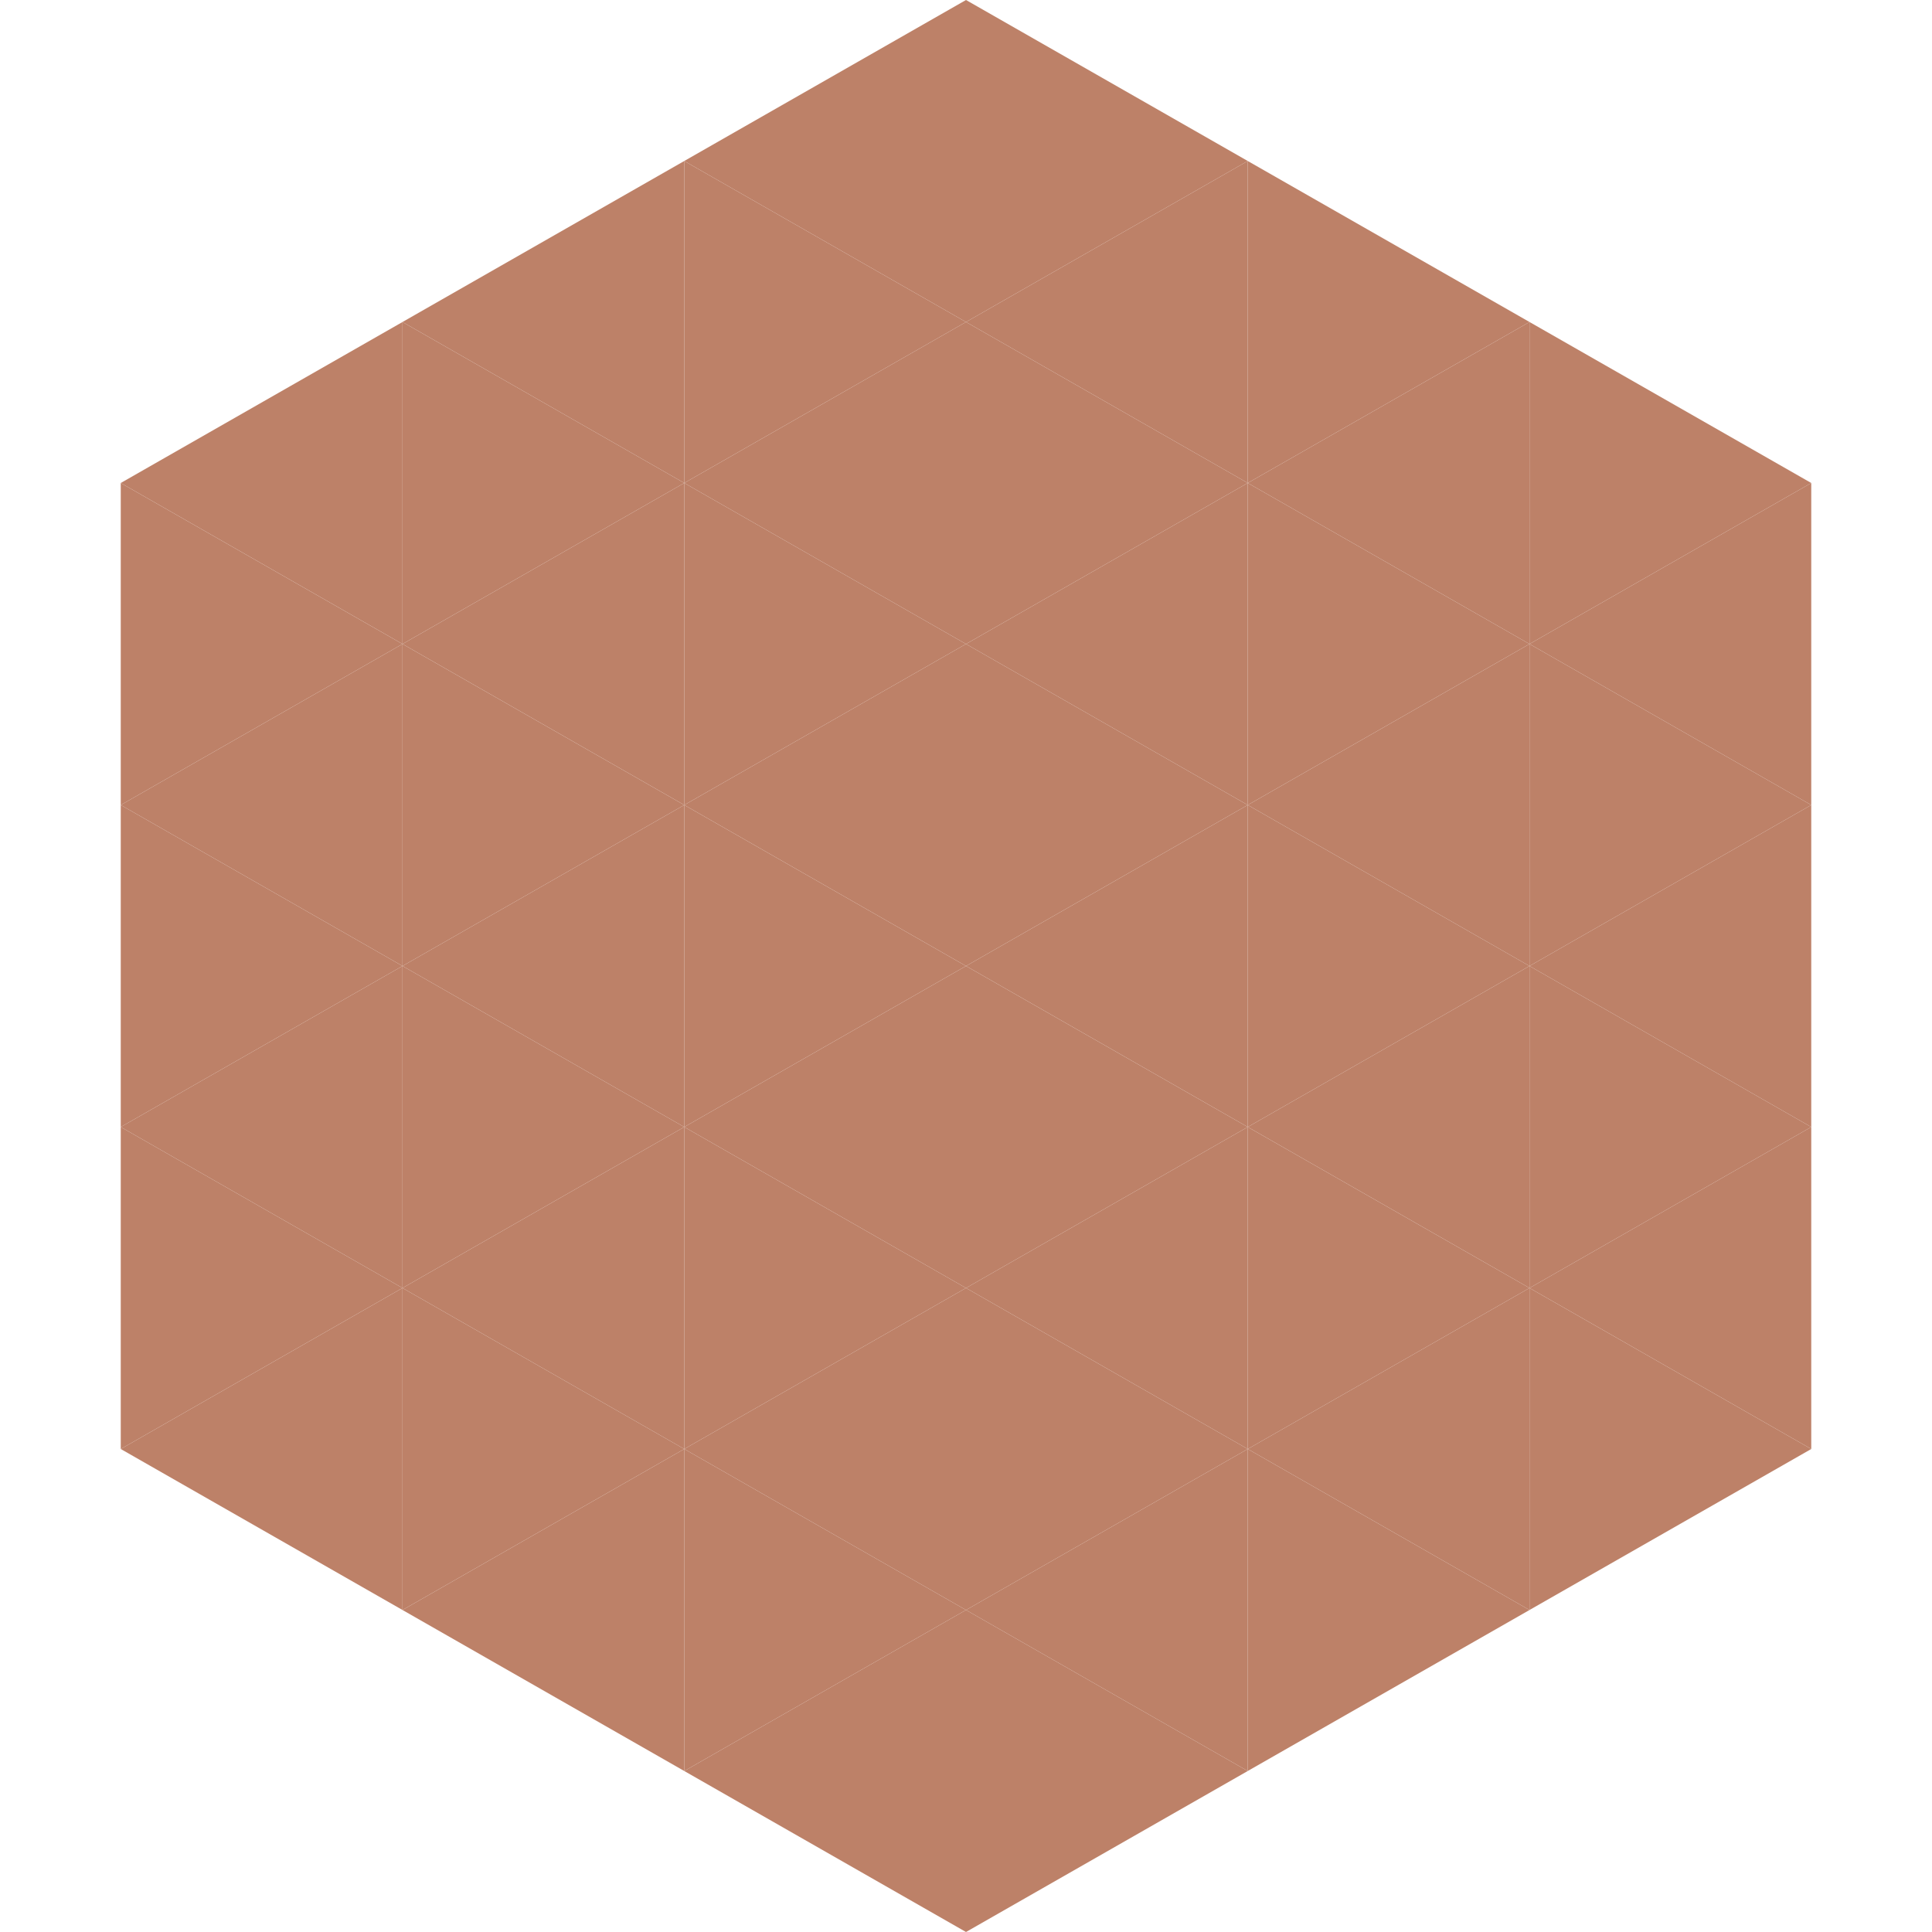 <?xml version="1.0"?>
<!-- Generated by SVGo -->
<svg width="240" height="240"
     xmlns="http://www.w3.org/2000/svg"
     xmlns:xlink="http://www.w3.org/1999/xlink">
<polygon points="50,40 15,60 50,80" style="fill:rgb(189,129,104)" />
<polygon points="190,40 225,60 190,80" style="fill:rgb(189,129,104)" />
<polygon points="15,60 50,80 15,100" style="fill:rgb(189,129,104)" />
<polygon points="225,60 190,80 225,100" style="fill:rgb(189,129,104)" />
<polygon points="50,80 15,100 50,120" style="fill:rgb(189,129,104)" />
<polygon points="190,80 225,100 190,120" style="fill:rgb(189,129,104)" />
<polygon points="15,100 50,120 15,140" style="fill:rgb(189,129,104)" />
<polygon points="225,100 190,120 225,140" style="fill:rgb(189,129,104)" />
<polygon points="50,120 15,140 50,160" style="fill:rgb(189,129,104)" />
<polygon points="190,120 225,140 190,160" style="fill:rgb(189,129,104)" />
<polygon points="15,140 50,160 15,180" style="fill:rgb(189,129,104)" />
<polygon points="225,140 190,160 225,180" style="fill:rgb(189,129,104)" />
<polygon points="50,160 15,180 50,200" style="fill:rgb(189,129,104)" />
<polygon points="190,160 225,180 190,200" style="fill:rgb(189,129,104)" />
<polygon points="15,180 50,200 15,220" style="fill:rgb(255,255,255); fill-opacity:0" />
<polygon points="225,180 190,200 225,220" style="fill:rgb(255,255,255); fill-opacity:0" />
<polygon points="50,0 85,20 50,40" style="fill:rgb(255,255,255); fill-opacity:0" />
<polygon points="190,0 155,20 190,40" style="fill:rgb(255,255,255); fill-opacity:0" />
<polygon points="85,20 50,40 85,60" style="fill:rgb(189,129,104)" />
<polygon points="155,20 190,40 155,60" style="fill:rgb(189,129,104)" />
<polygon points="50,40 85,60 50,80" style="fill:rgb(189,129,104)" />
<polygon points="190,40 155,60 190,80" style="fill:rgb(189,129,104)" />
<polygon points="85,60 50,80 85,100" style="fill:rgb(189,129,104)" />
<polygon points="155,60 190,80 155,100" style="fill:rgb(189,129,104)" />
<polygon points="50,80 85,100 50,120" style="fill:rgb(189,129,104)" />
<polygon points="190,80 155,100 190,120" style="fill:rgb(189,129,104)" />
<polygon points="85,100 50,120 85,140" style="fill:rgb(189,129,104)" />
<polygon points="155,100 190,120 155,140" style="fill:rgb(189,129,104)" />
<polygon points="50,120 85,140 50,160" style="fill:rgb(189,129,104)" />
<polygon points="190,120 155,140 190,160" style="fill:rgb(189,129,104)" />
<polygon points="85,140 50,160 85,180" style="fill:rgb(189,129,104)" />
<polygon points="155,140 190,160 155,180" style="fill:rgb(189,129,104)" />
<polygon points="50,160 85,180 50,200" style="fill:rgb(189,129,104)" />
<polygon points="190,160 155,180 190,200" style="fill:rgb(189,129,104)" />
<polygon points="85,180 50,200 85,220" style="fill:rgb(189,129,104)" />
<polygon points="155,180 190,200 155,220" style="fill:rgb(189,129,104)" />
<polygon points="120,0 85,20 120,40" style="fill:rgb(189,129,104)" />
<polygon points="120,0 155,20 120,40" style="fill:rgb(189,129,104)" />
<polygon points="85,20 120,40 85,60" style="fill:rgb(189,129,104)" />
<polygon points="155,20 120,40 155,60" style="fill:rgb(189,129,104)" />
<polygon points="120,40 85,60 120,80" style="fill:rgb(189,129,104)" />
<polygon points="120,40 155,60 120,80" style="fill:rgb(189,129,104)" />
<polygon points="85,60 120,80 85,100" style="fill:rgb(189,129,104)" />
<polygon points="155,60 120,80 155,100" style="fill:rgb(189,129,104)" />
<polygon points="120,80 85,100 120,120" style="fill:rgb(189,129,104)" />
<polygon points="120,80 155,100 120,120" style="fill:rgb(189,129,104)" />
<polygon points="85,100 120,120 85,140" style="fill:rgb(189,129,104)" />
<polygon points="155,100 120,120 155,140" style="fill:rgb(189,129,104)" />
<polygon points="120,120 85,140 120,160" style="fill:rgb(189,129,104)" />
<polygon points="120,120 155,140 120,160" style="fill:rgb(189,129,104)" />
<polygon points="85,140 120,160 85,180" style="fill:rgb(189,129,104)" />
<polygon points="155,140 120,160 155,180" style="fill:rgb(189,129,104)" />
<polygon points="120,160 85,180 120,200" style="fill:rgb(189,129,104)" />
<polygon points="120,160 155,180 120,200" style="fill:rgb(189,129,104)" />
<polygon points="85,180 120,200 85,220" style="fill:rgb(189,129,104)" />
<polygon points="155,180 120,200 155,220" style="fill:rgb(189,129,104)" />
<polygon points="120,200 85,220 120,240" style="fill:rgb(189,129,104)" />
<polygon points="120,200 155,220 120,240" style="fill:rgb(189,129,104)" />
<polygon points="85,220 120,240 85,260" style="fill:rgb(255,255,255); fill-opacity:0" />
<polygon points="155,220 120,240 155,260" style="fill:rgb(255,255,255); fill-opacity:0" />
</svg>
